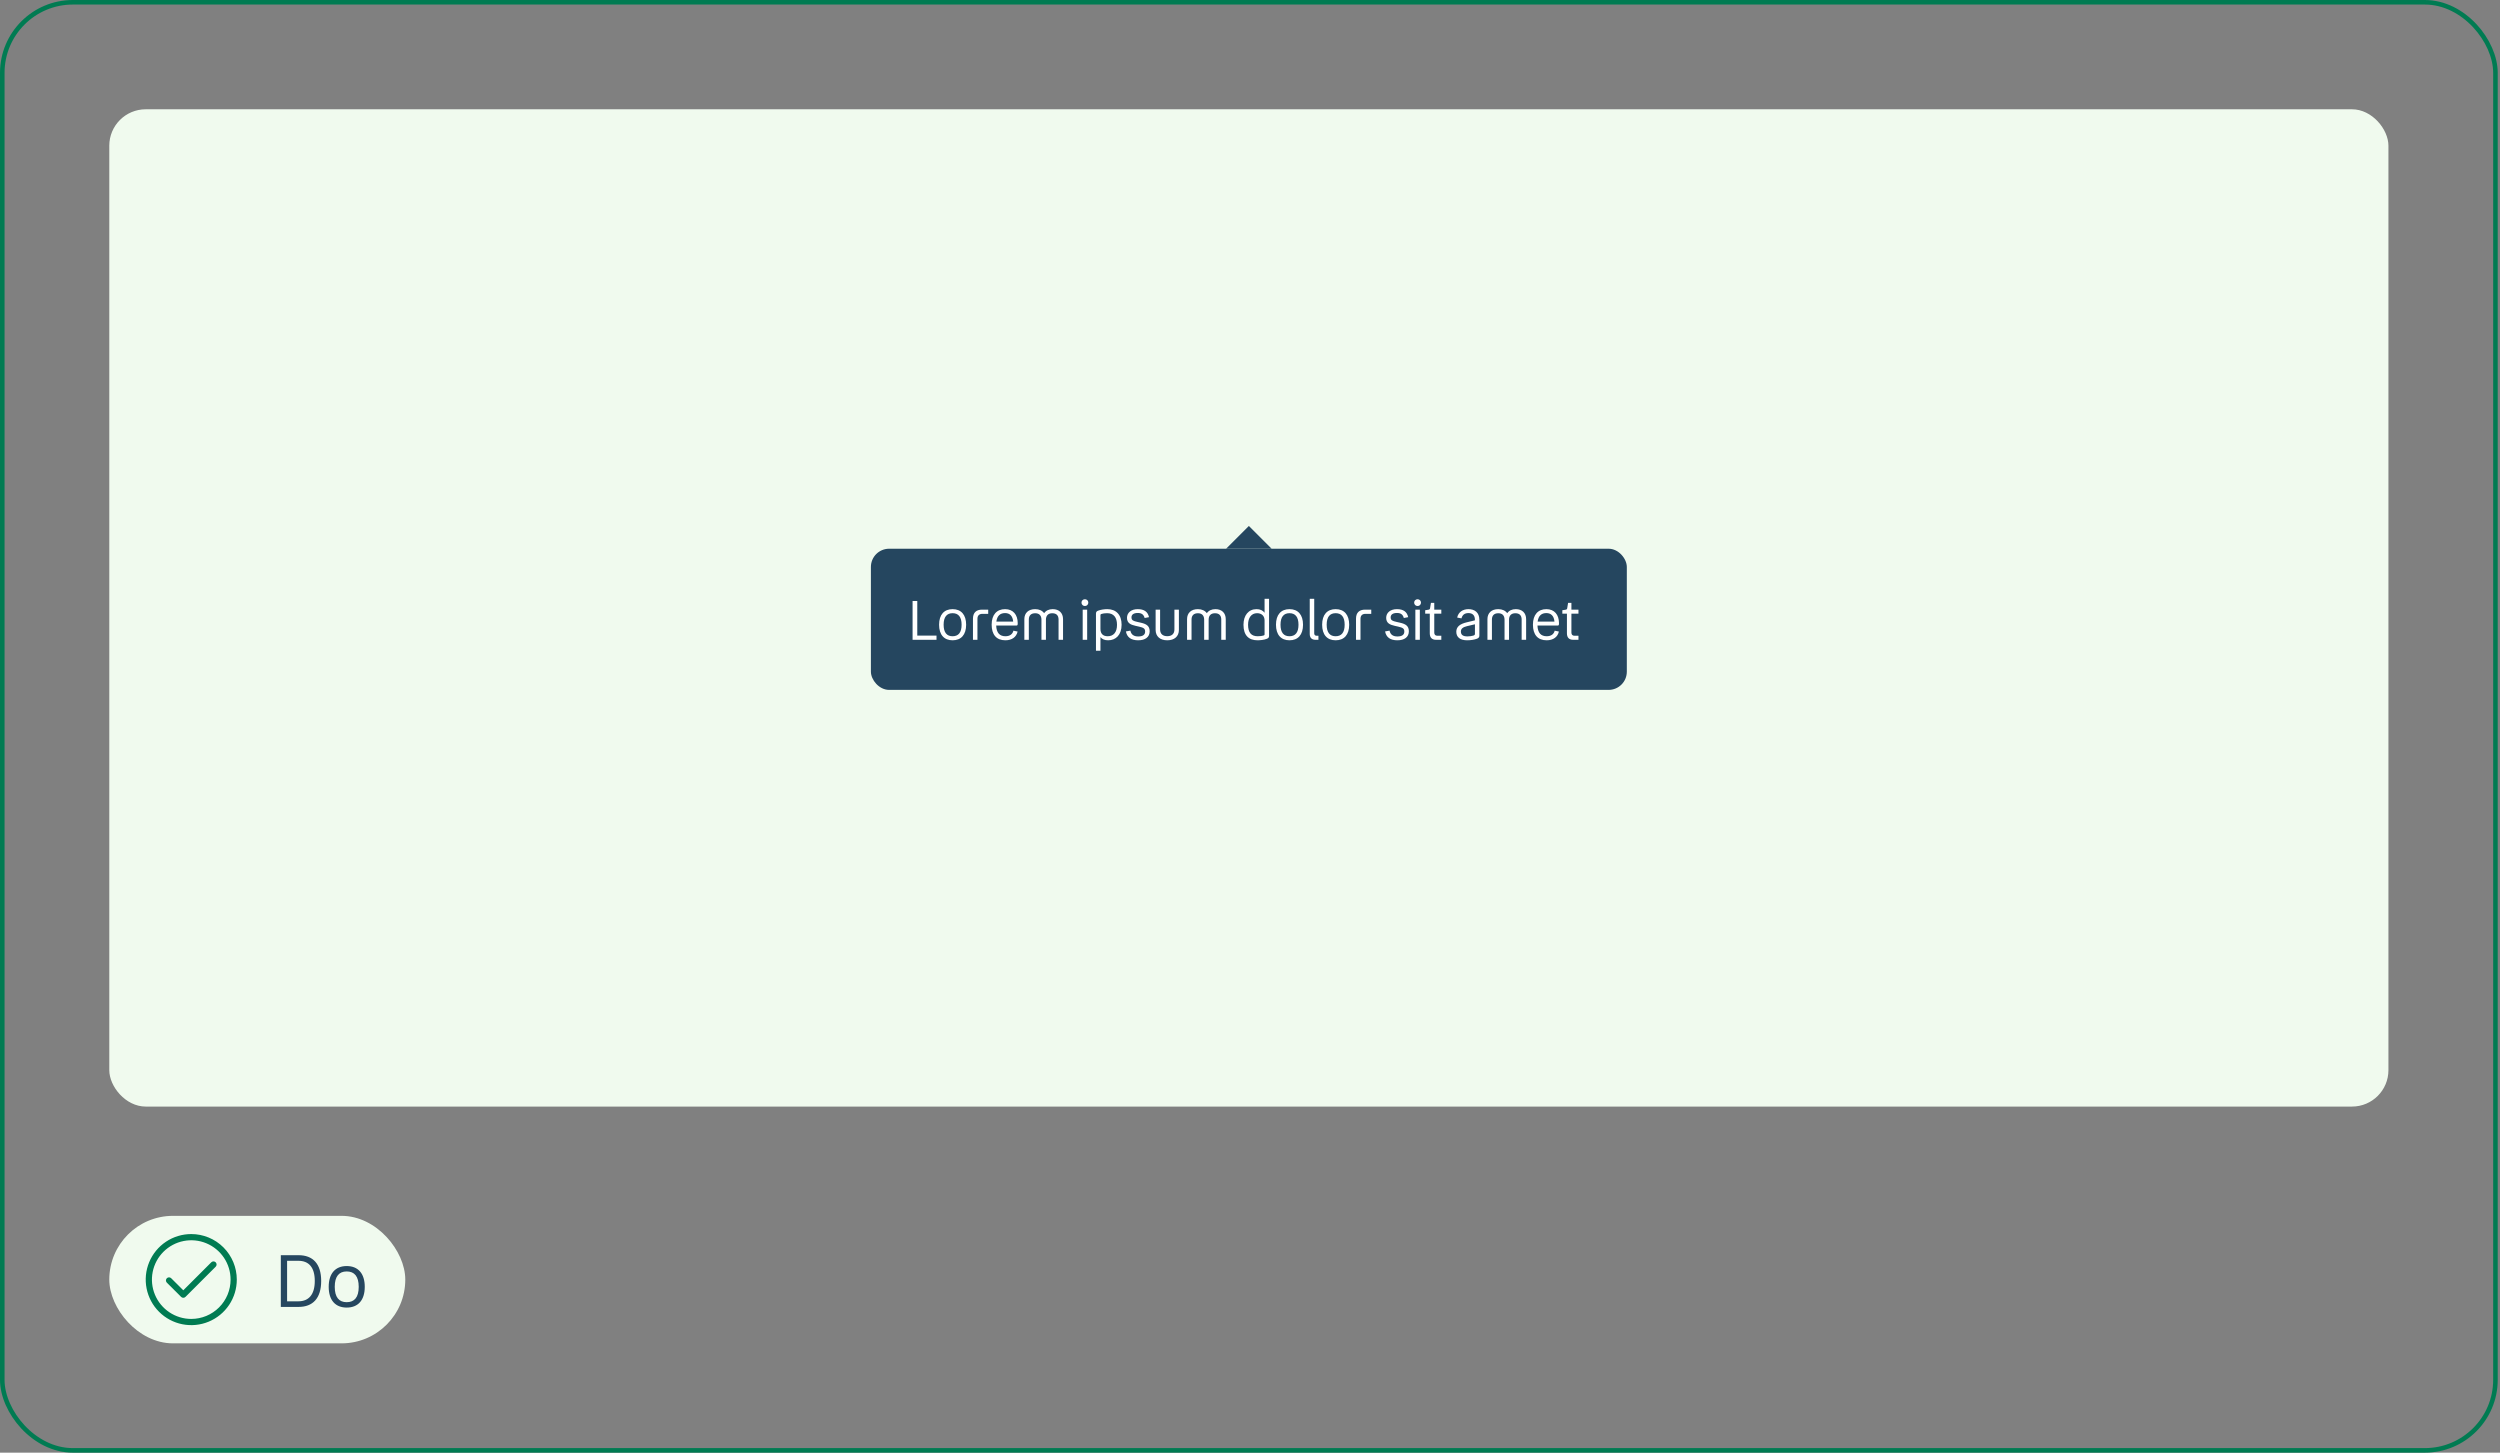 <svg width="549" height="319" viewBox="0 0 549 319" fill="none" xmlns="http://www.w3.org/2000/svg">
<rect x="0" y="0" width="549" height="319" fill="#808080" stroke="none"/>
<rect x="0.5" y="0.5" width="547.5" height="318.003" rx="15.5" stroke="#007B52"/>
<rect x="24" y="24" width="500.5" height="219.003" rx="8" fill="#F0FAEE"/>
<path fill-rule="evenodd" clip-rule="evenodd" d="M279.247 120.503H269.253L269.25 120.5L274.25 115.5L279.25 120.5L279.247 120.503Z" fill="#25465F"/>
<rect x="191.25" y="120.5" width="166" height="31" rx="4" fill="#25465F"/>
<path d="M200.402 131.98H201.434V139.576H205.658V140.5H200.402V131.98ZM209.188 140.608C207.328 140.608 206.224 139.396 206.224 137.188C206.224 134.992 207.328 133.768 209.188 133.768C211.06 133.768 212.164 134.992 212.164 137.188C212.164 139.396 211.06 140.608 209.188 140.608ZM209.188 139.72C210.46 139.72 211.168 138.916 211.168 137.188C211.168 135.472 210.46 134.656 209.188 134.656C207.928 134.656 207.22 135.472 207.22 137.188C207.22 138.916 207.928 139.72 209.188 139.72ZM217.01 133.876V134.8H215.738C215.03 134.8 214.646 135.184 214.646 135.904V140.5H213.662V135.868C213.662 134.524 214.394 133.876 215.666 133.876H217.01ZM220.803 139.72C221.739 139.72 222.375 139.264 222.543 138.496L223.467 138.688C223.203 139.9 222.207 140.608 220.779 140.608C218.811 140.608 217.767 139.36 217.767 137.176C217.767 134.992 218.895 133.768 220.719 133.768C222.483 133.768 223.491 134.992 223.491 136.84C223.491 137.224 223.455 137.368 223.227 137.368H218.763C218.823 138.988 219.531 139.72 220.803 139.72ZM220.719 134.632C219.675 134.632 218.979 135.184 218.799 136.504H222.495C222.387 135.268 221.751 134.632 220.719 134.632ZM227.335 134.668C226.447 134.668 225.931 135.136 225.931 136.048V140.5H224.947V135.964C224.947 134.608 225.847 133.768 227.323 133.768C228.199 133.768 228.883 134.092 229.291 134.656C229.675 134.092 230.335 133.768 231.175 133.768C232.567 133.768 233.443 134.608 233.443 135.964V140.5H232.459V136.048C232.459 135.136 231.967 134.668 231.079 134.668C230.203 134.668 229.687 135.16 229.687 136.084V140.5H228.703V136.084C228.703 135.16 228.199 134.668 227.335 134.668ZM238.25 133.084C237.818 133.084 237.494 132.76 237.494 132.34C237.494 131.908 237.818 131.596 238.25 131.596C238.67 131.596 238.994 131.908 238.994 132.34C238.994 132.76 238.67 133.084 238.25 133.084ZM237.758 133.876H238.742V140.5H237.758V133.876ZM243.351 140.608C242.595 140.608 242.031 140.38 241.659 139.912V142.9H240.675V134.752C240.675 134.332 240.879 134.2 241.179 134.092C241.755 133.864 242.607 133.768 243.159 133.768C245.091 133.768 246.303 135.004 246.303 137.188C246.303 139.42 245.043 140.608 243.351 140.608ZM245.295 137.212C245.295 135.58 244.551 134.656 243.123 134.656C242.583 134.656 242.199 134.728 241.971 134.8C241.707 134.872 241.659 134.92 241.659 135.136V138.124C241.659 139.156 242.211 139.72 243.255 139.72C244.515 139.72 245.295 138.868 245.295 137.212ZM248.471 135.568C248.471 136.24 248.891 136.372 249.779 136.576L250.523 136.744C251.747 137.02 252.467 137.452 252.467 138.628C252.467 139.912 251.483 140.608 249.947 140.608C248.423 140.608 247.499 139.984 247.247 138.664L248.231 138.484C248.399 139.348 248.987 139.768 249.947 139.768C250.943 139.768 251.471 139.408 251.471 138.7C251.471 138.016 251.123 137.836 250.139 137.608L249.347 137.428C248.291 137.188 247.487 136.828 247.487 135.676C247.487 134.536 248.423 133.768 249.851 133.768C251.255 133.768 252.071 134.356 252.323 135.532L251.363 135.712C251.147 134.932 250.679 134.608 249.851 134.608C248.951 134.608 248.471 134.968 248.471 135.568ZM256.33 139.708C257.326 139.708 257.902 139.192 257.902 138.232V133.876H258.886V138.328C258.886 139.768 257.89 140.608 256.33 140.608C254.77 140.608 253.774 139.768 253.774 138.328V133.876H254.758V138.232C254.758 139.192 255.346 139.708 256.33 139.708ZM263.066 134.668C262.178 134.668 261.662 135.136 261.662 136.048V140.5H260.678V135.964C260.678 134.608 261.578 133.768 263.054 133.768C263.93 133.768 264.614 134.092 265.022 134.656C265.406 134.092 266.066 133.768 266.906 133.768C268.298 133.768 269.174 134.608 269.174 135.964V140.5H268.19V136.048C268.19 135.136 267.698 134.668 266.81 134.668C265.934 134.668 265.418 135.16 265.418 136.084V140.5H264.434V136.084C264.434 135.16 263.93 134.668 263.066 134.668ZM278.18 140.284C277.604 140.524 276.716 140.608 276.164 140.608C274.244 140.608 273.068 139.552 273.068 137.2C273.068 135.136 274.172 133.768 275.936 133.768C276.728 133.768 277.328 134.056 277.7 134.56V131.5H278.684V139.636C278.684 140.044 278.48 140.164 278.18 140.284ZM274.076 137.188C274.076 138.94 274.796 139.72 276.188 139.72C276.764 139.72 277.16 139.648 277.4 139.576C277.652 139.504 277.7 139.468 277.7 139.264V136.24C277.7 135.268 277.064 134.656 276.056 134.656C274.796 134.656 274.076 135.676 274.076 137.188ZM283.169 140.608C281.309 140.608 280.205 139.396 280.205 137.188C280.205 134.992 281.309 133.768 283.169 133.768C285.041 133.768 286.145 134.992 286.145 137.188C286.145 139.396 285.041 140.608 283.169 140.608ZM283.169 139.72C284.441 139.72 285.149 138.916 285.149 137.188C285.149 135.472 284.441 134.656 283.169 134.656C281.909 134.656 281.201 135.472 281.201 137.188C281.201 138.916 281.909 139.72 283.169 139.72ZM288.891 140.5C288.087 140.5 287.619 140.08 287.619 139.228V131.5H288.603V139.072C288.603 139.42 288.795 139.612 289.143 139.612H289.527V140.5H288.891ZM293.306 140.608C291.446 140.608 290.342 139.396 290.342 137.188C290.342 134.992 291.446 133.768 293.306 133.768C295.178 133.768 296.282 134.992 296.282 137.188C296.282 139.396 295.178 140.608 293.306 140.608ZM293.306 139.72C294.578 139.72 295.286 138.916 295.286 137.188C295.286 135.472 294.578 134.656 293.306 134.656C292.046 134.656 291.338 135.472 291.338 137.188C291.338 138.916 292.046 139.72 293.306 139.72ZM301.127 133.876V134.8H299.855C299.147 134.8 298.763 135.184 298.763 135.904V140.5H297.779V135.868C297.779 134.524 298.511 133.876 299.783 133.876H301.127ZM305.389 135.568C305.389 136.24 305.809 136.372 306.697 136.576L307.441 136.744C308.665 137.02 309.385 137.452 309.385 138.628C309.385 139.912 308.401 140.608 306.865 140.608C305.341 140.608 304.417 139.984 304.165 138.664L305.149 138.484C305.317 139.348 305.905 139.768 306.865 139.768C307.861 139.768 308.389 139.408 308.389 138.7C308.389 138.016 308.041 137.836 307.057 137.608L306.265 137.428C305.209 137.188 304.405 136.828 304.405 135.676C304.405 134.536 305.341 133.768 306.769 133.768C308.173 133.768 308.989 134.356 309.241 135.532L308.281 135.712C308.065 134.932 307.597 134.608 306.769 134.608C305.869 134.608 305.389 134.968 305.389 135.568ZM311.304 133.084C310.872 133.084 310.548 132.76 310.548 132.34C310.548 131.908 310.872 131.596 311.304 131.596C311.724 131.596 312.048 131.908 312.048 132.34C312.048 132.76 311.724 133.084 311.304 133.084ZM310.812 133.876H311.796V140.5H310.812V133.876ZM314.965 134.764V138.904C314.965 139.36 315.193 139.612 315.649 139.612H316.513V140.5H315.361C314.449 140.5 313.981 140.008 313.981 139.072V134.764H312.973V134.008L313.645 133.9C313.897 133.864 313.993 133.804 314.041 133.576L314.233 132.388H314.965V133.876H316.513V134.764H314.965ZM324.867 139.6C324.867 139.948 324.687 140.14 324.279 140.284C323.751 140.464 323.055 140.608 322.179 140.608C320.631 140.608 319.803 139.912 319.803 138.736C319.803 137.608 320.631 137.02 322.047 136.672L323.883 136.228V136.036C323.883 135.136 323.355 134.632 322.479 134.632C321.663 134.632 321.147 134.992 320.943 135.796L319.995 135.616C320.247 134.416 321.243 133.768 322.479 133.768C323.835 133.768 324.867 134.512 324.867 136.096V139.6ZM320.811 138.676C320.811 139.432 321.279 139.756 322.263 139.756C322.731 139.756 323.223 139.672 323.547 139.576C323.775 139.504 323.895 139.42 323.895 139.192V137.092L322.131 137.512C321.327 137.704 320.811 138.028 320.811 138.676ZM329.03 134.668C328.142 134.668 327.626 135.136 327.626 136.048V140.5H326.642V135.964C326.642 134.608 327.542 133.768 329.018 133.768C329.894 133.768 330.578 134.092 330.986 134.656C331.37 134.092 332.03 133.768 332.87 133.768C334.262 133.768 335.138 134.608 335.138 135.964V140.5H334.154V136.048C334.154 135.136 333.662 134.668 332.774 134.668C331.898 134.668 331.382 135.16 331.382 136.084V140.5H330.398V136.084C330.398 135.16 329.894 134.668 329.03 134.668ZM339.667 139.72C340.603 139.72 341.239 139.264 341.407 138.496L342.331 138.688C342.067 139.9 341.071 140.608 339.643 140.608C337.675 140.608 336.631 139.36 336.631 137.176C336.631 134.992 337.759 133.768 339.583 133.768C341.347 133.768 342.355 134.992 342.355 136.84C342.355 137.224 342.319 137.368 342.091 137.368H337.627C337.687 138.988 338.395 139.72 339.667 139.72ZM339.583 134.632C338.539 134.632 337.843 135.184 337.663 136.504H341.359C341.251 135.268 340.615 134.632 339.583 134.632ZM345.082 134.764V138.904C345.082 139.36 345.31 139.612 345.766 139.612H346.63V140.5H345.478C344.566 140.5 344.098 140.008 344.098 139.072V134.764H343.09V134.008L343.762 133.9C344.014 133.864 344.11 133.804 344.158 133.576L344.35 132.388H345.082V133.876H346.63V134.764H345.082Z" fill="white"/>
<rect x="24" y="267" width="65" height="28" rx="14" fill="#F0FAEE"/>
<path d="M42 271C40.022 271 38.089 271.586 36.444 272.685C34.8 273.784 33.518 275.346 32.761 277.173C32.004 279 31.806 281.011 32.192 282.951C32.578 284.891 33.53 286.673 34.929 288.071C36.328 289.47 38.109 290.422 40.049 290.808C41.989 291.194 44 290.996 45.827 290.239C47.654 289.482 49.216 288.2 50.315 286.556C51.413 284.911 52 282.978 52 281C52 278.348 50.946 275.804 49.071 273.929C47.196 272.054 44.652 271 42 271ZM42 289.636C40.292 289.636 38.622 289.13 37.202 288.181C35.782 287.232 34.675 285.883 34.021 284.305C33.367 282.727 33.196 280.99 33.53 279.315C33.863 277.64 34.685 276.101 35.893 274.893C37.101 273.685 38.64 272.863 40.315 272.53C41.99 272.196 43.727 272.367 45.305 273.021C46.883 273.675 48.232 274.782 49.181 276.202C50.13 277.622 50.636 279.292 50.636 281C50.636 283.291 49.727 285.487 48.107 287.107C46.487 288.726 44.291 289.636 42 289.636Z" fill="#007B52"/>
<path d="M46.4 277.2L40.25 283.35L37.6 280.705C37.537 280.641 37.462 280.59 37.379 280.556C37.297 280.521 37.208 280.503 37.118 280.503C37.029 280.503 36.94 280.521 36.857 280.556C36.774 280.59 36.699 280.641 36.636 280.705C36.51 280.833 36.439 281.006 36.439 281.186C36.439 281.367 36.51 281.54 36.636 281.668L39.768 284.795C39.831 284.86 39.906 284.911 39.989 284.945C40.071 284.98 40.16 284.997 40.25 284.995C40.34 284.996 40.428 284.979 40.511 284.944C40.594 284.91 40.669 284.859 40.732 284.795L47.364 278.168C47.492 278.04 47.564 277.867 47.565 277.686C47.565 277.505 47.494 277.331 47.366 277.202C47.238 277.074 47.065 277.002 46.883 277.001C46.702 277.001 46.528 277.072 46.4 277.2Z" fill="#007B52"/>
<path d="M61.669 275.64H65.557C68.693 275.64 70.533 277.512 70.533 281.304C70.533 285.112 68.693 287 65.557 287H61.669V275.64ZM65.525 276.872H63.045V285.768H65.525C67.765 285.768 69.125 284.328 69.125 281.304C69.125 278.264 67.781 276.872 65.525 276.872ZM76.134 287.144C73.654 287.144 72.182 285.528 72.182 282.584C72.182 279.656 73.654 278.024 76.134 278.024C78.63 278.024 80.102 279.656 80.102 282.584C80.102 285.528 78.63 287.144 76.134 287.144ZM76.134 285.96C77.83 285.96 78.774 284.888 78.774 282.584C78.774 280.296 77.83 279.208 76.134 279.208C74.454 279.208 73.51 280.296 73.51 282.584C73.51 284.888 74.454 285.96 76.134 285.96Z" fill="#25465F"/>
</svg>
